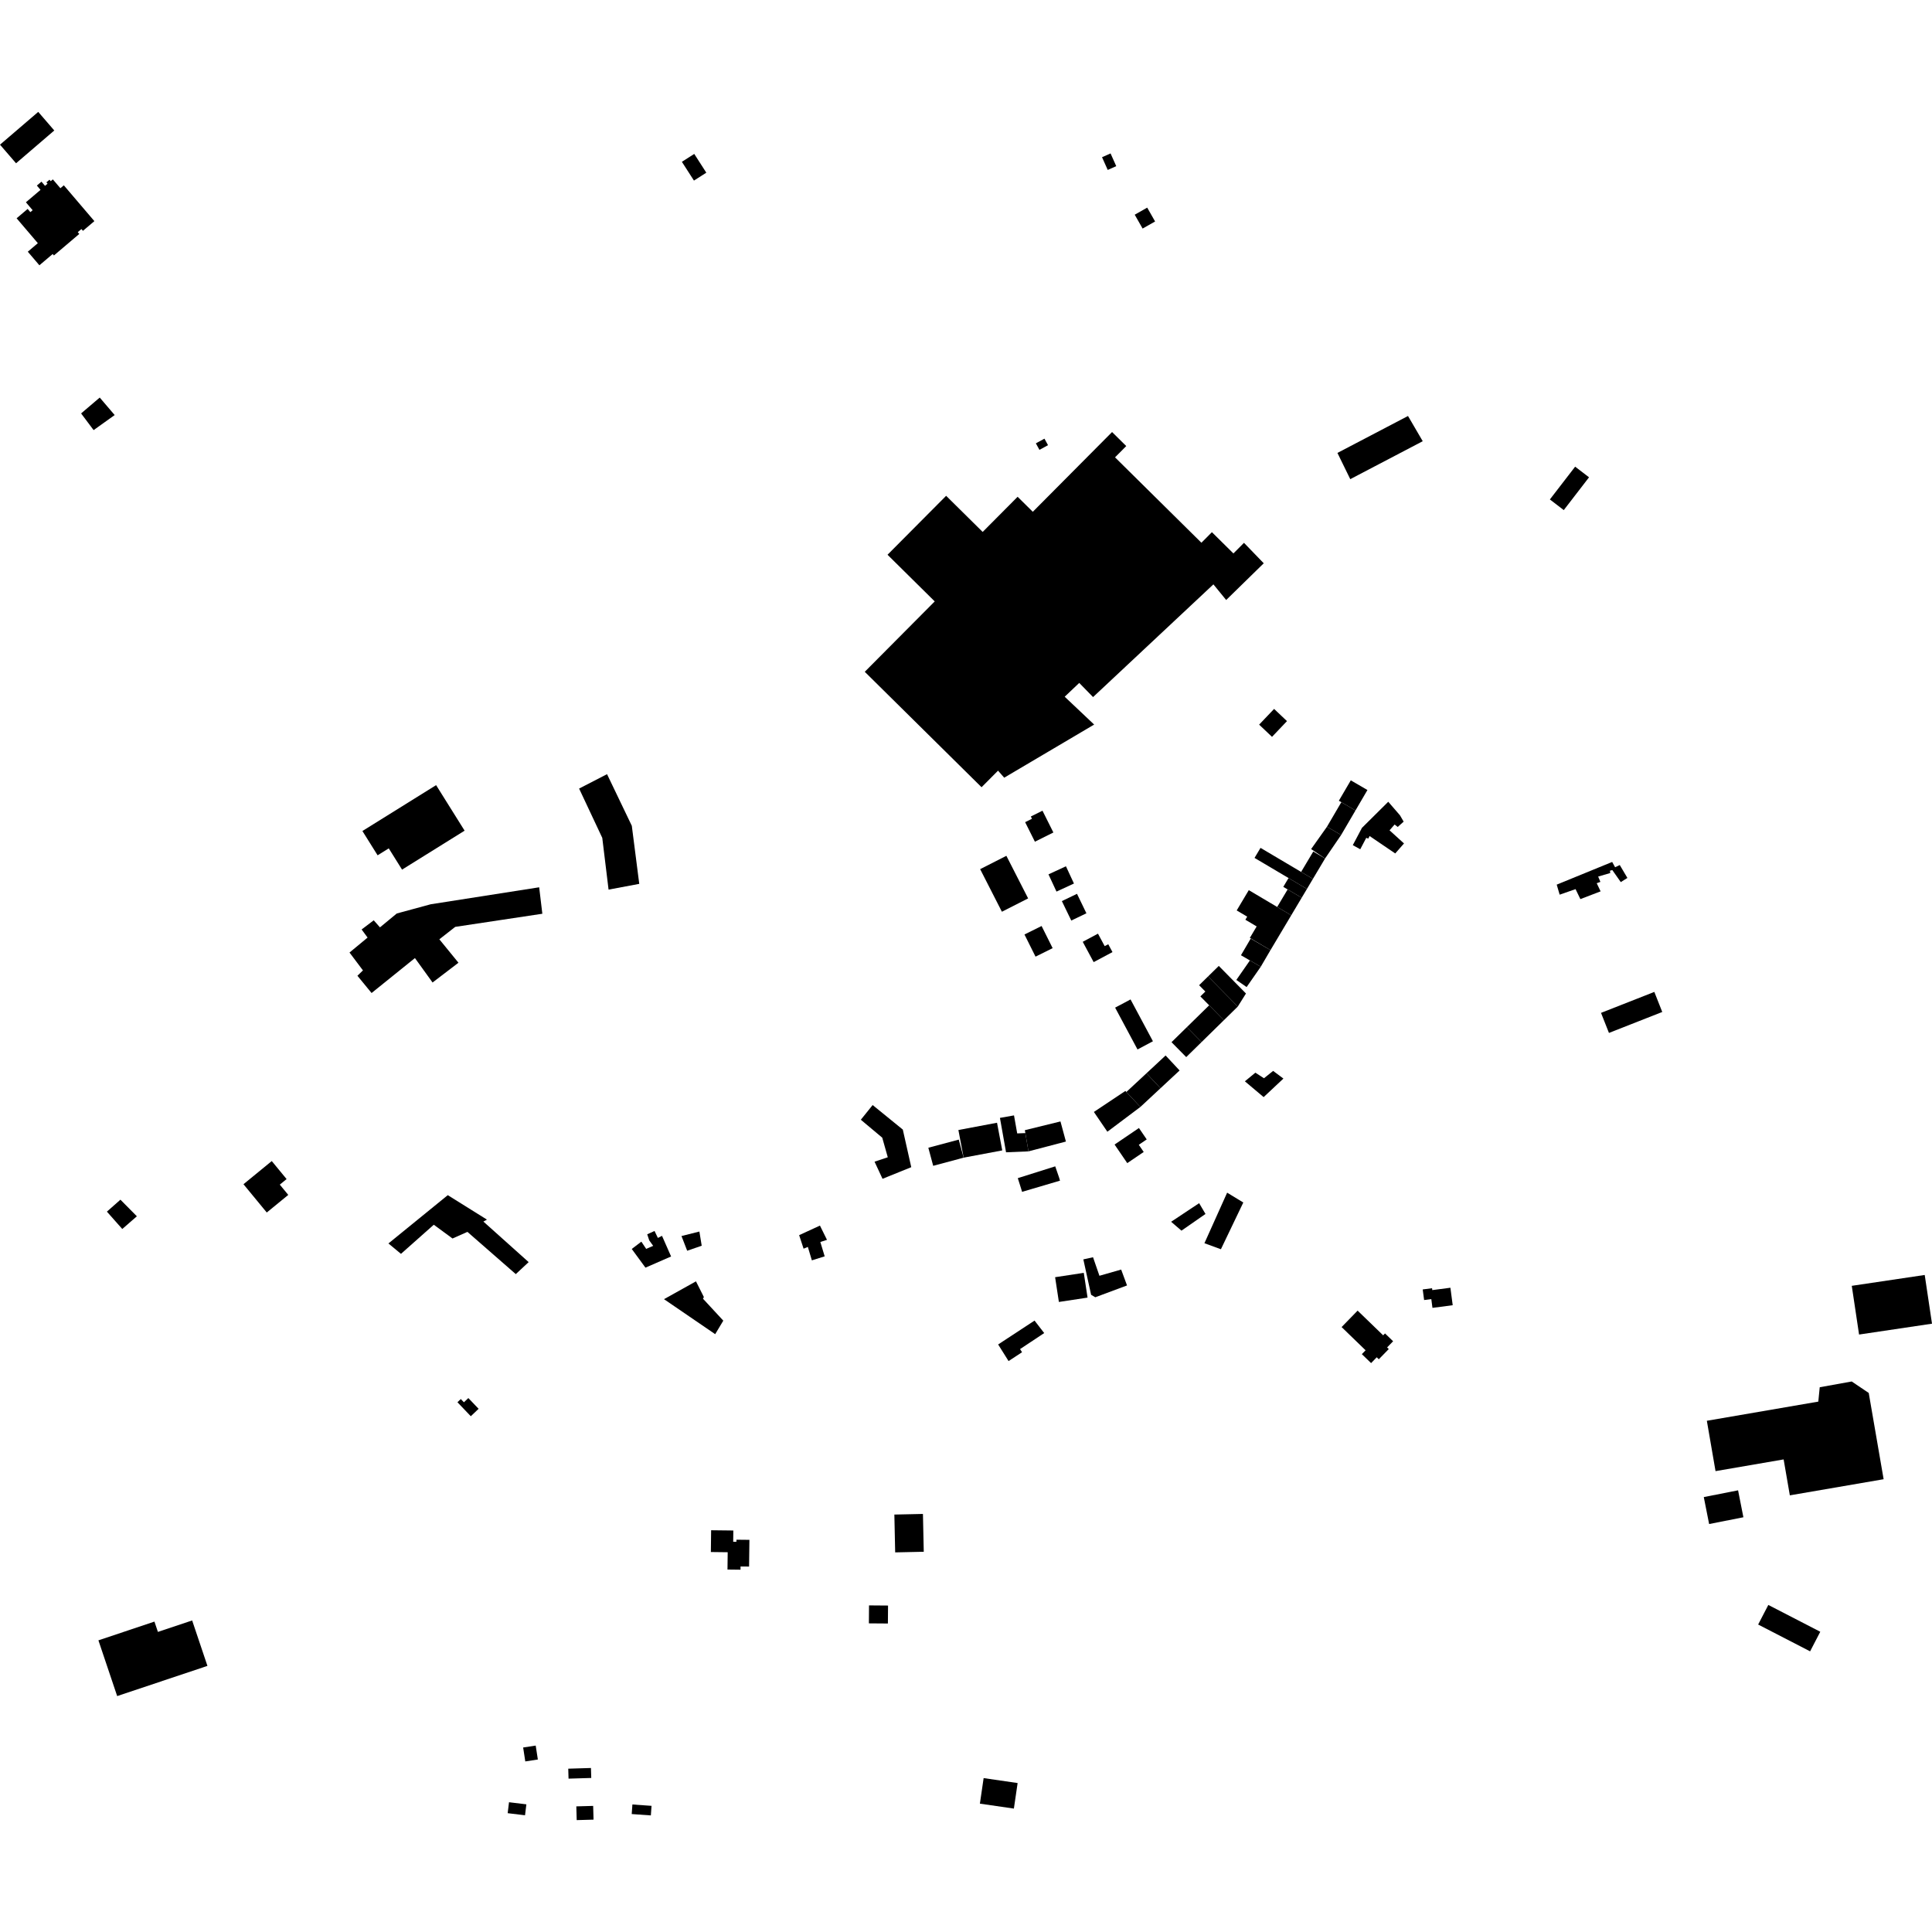<?xml version="1.0" encoding="utf-8" standalone="no"?>
<!DOCTYPE svg PUBLIC "-//W3C//DTD SVG 1.1//EN"
  "http://www.w3.org/Graphics/SVG/1.1/DTD/svg11.dtd">
<!-- Created with matplotlib (https://matplotlib.org/) -->
<svg height="288pt" version="1.1" viewBox="0 0 288 288" width="288pt" xmlns="http://www.w3.org/2000/svg" xmlns:xlink="http://www.w3.org/1999/xlink">
 <defs>
  <style type="text/css">
*{stroke-linecap:butt;stroke-linejoin:round;}
  </style>
 </defs>
 <g id="figure_1">
  <g id="patch_1">
   <path d="M 0 288 
L 288 288 
L 288 0 
L 0 0 
z
" style="fill:none;opacity:0;"/>
  </g>
  <g id="axes_1">
   <g id="PatchCollection_1">
    <path clip-path="url(#p20558a73f7)" d="M 128.909 100.143 
L 146.319 117.351 
L 148.776 114.88 
L 149.695 115.929 
L 163.103 108.01 
L 158.712 103.859 
L 160.88 101.803 
L 162.941 103.912 
L 180.88 87.11 
L 182.784 89.442 
L 188.385 83.967 
L 185.438 80.918 
L 183.864 82.501 
L 180.657 79.331 
L 179.093 80.904 
L 166.216 68.176 
L 167.889 66.494 
L 165.774 64.403 
L 153.959 76.291 
L 151.695 74.054 
L 146.486 79.294 
L 141.038 73.909 
L 132.302 82.695 
L 139.338 89.651 
L 128.909 100.143 
"/>
    <path clip-path="url(#p20558a73f7)" d="M 271.345 243.243 
L 269.829 246.162 
L 262.084 242.165 
L 263.6 239.246 
L 271.345 243.243 
"/>
    <path clip-path="url(#p20558a73f7)" d="M 253.981 223.168 
L 254.776 227.184 
L 259.885 226.176 
L 259.092 222.16 
L 253.981 223.168 
"/>
    <path clip-path="url(#p20558a73f7)" d="M 254.437 211.793 
L 271.051 208.936 
L 271.264 206.795 
L 276.03 205.935 
L 278.569 207.644 
L 280.789 220.505 
L 266.808 222.909 
L 265.883 217.553 
L 255.732 219.298 
L 254.437 211.793 
"/>
    <path clip-path="url(#p20558a73f7)" d="M 288 197.319 
L 286.915 190.057 
L 276.041 191.676 
L 277.128 198.938 
L 288 197.319 
"/>
    <path clip-path="url(#p20558a73f7)" d="M 28.644 241.559 
L 30.922 248.331 
L 17.467 252.833 
L 14.671 244.523 
L 23.022 241.729 
L 23.539 243.266 
L 28.644 241.559 
"/>
    <path clip-path="url(#p20558a73f7)" d="M 209.889 62.011 
L 212.084 65.77 
L 201.282 71.428 
L 199.369 67.517 
L 209.889 62.011 
"/>
    <path clip-path="url(#p20558a73f7)" d="M 247.79 150.853 
L 246.608 147.863 
L 238.662 150.987 
L 239.844 153.977 
L 247.79 150.853 
"/>
    <path clip-path="url(#p20558a73f7)" d="M 54.024 123.878 
L 65.011 117.039 
L 69.258 123.827 
L 59.934 129.633 
L 57.952 126.464 
L 56.289 127.498 
L 54.024 123.878 
"/>
    <path clip-path="url(#p20558a73f7)" d="M 5.7 16.679 
L 8.092 19.451 
L 2.393 24.339 
L -0 21.567 
L 5.7 16.679 
"/>
    <path clip-path="url(#p20558a73f7)" d="M 7.878 26.741 
L 9.003 28.057 
L 9.515 27.625 
L 14.068 32.964 
L 12.363 34.411 
L 12.137 34.147 
L 11.592 34.61 
L 11.818 34.873 
L 8.039 38.081 
L 7.855 37.865 
L 5.872 39.546 
L 4.144 37.521 
L 5.641 36.25 
L 2.477 32.54 
L 4.12 31.146 
L 4.525 31.62 
L 4.866 31.334 
L 3.861 30.154 
L 6.042 28.303 
L 5.496 27.663 
L 6.181 27.08 
L 6.713 27.705 
L 7.089 27.383 
L 6.916 27.182 
L 7.378 26.789 
L 7.563 27.007 
L 7.878 26.741 
"/>
    <path clip-path="url(#p20558a73f7)" d="M 154.415 66.088 
L 154.947 67.059 
L 156.226 66.363 
L 155.997 65.942 
L 155.694 65.392 
L 154.415 66.088 
"/>
    <path clip-path="url(#p20558a73f7)" d="M 80.846 136.211 
L 80.374 132.267 
L 64.201 134.799 
L 59.147 136.171 
L 56.641 138.24 
L 55.711 137.188 
L 53.906 138.555 
L 54.796 139.763 
L 52.102 141.992 
L 54.105 144.656 
L 53.279 145.455 
L 55.391 148.028 
L 61.854 142.818 
L 64.481 146.46 
L 68.342 143.512 
L 65.493 140.02 
L 67.86 138.167 
L 80.846 136.211 
"/>
    <path clip-path="url(#p20558a73f7)" d="M 76.888 189.93 
L 78.806 188.141 
L 72.059 182.097 
L 72.59 181.806 
L 66.75 178.16 
L 57.903 185.36 
L 59.772 186.91 
L 64.664 182.568 
L 67.456 184.621 
L 69.679 183.634 
L 76.888 189.93 
"/>
    <path clip-path="url(#p20558a73f7)" d="M 36.294 176.53 
L 39.767 180.747 
L 42.972 178.123 
L 41.71 176.591 
L 42.722 175.762 
L 40.511 173.077 
L 36.294 176.53 
"/>
    <path clip-path="url(#p20558a73f7)" d="M 86.326 117.551 
L 90.49 115.403 
L 94.183 123.1 
L 95.293 131.756 
L 90.718 132.614 
L 89.779 124.897 
L 86.326 117.551 
"/>
    <path clip-path="url(#p20558a73f7)" d="M 158.291 134.325 
L 159.694 137.225 
L 161.949 136.142 
L 160.547 133.241 
L 158.291 134.325 
"/>
    <path clip-path="url(#p20558a73f7)" d="M 152.716 139.303 
L 154.364 142.606 
L 156.916 141.34 
L 155.268 138.037 
L 152.716 139.303 
"/>
    <path clip-path="url(#p20558a73f7)" d="M 156.295 130.338 
L 157.489 132.908 
L 160.092 131.706 
L 158.898 129.136 
L 156.295 130.338 
"/>
    <path clip-path="url(#p20558a73f7)" d="M 146.109 129.563 
L 149.351 135.911 
L 153.262 133.923 
L 150.019 127.575 
L 146.109 129.563 
"/>
    <path clip-path="url(#p20558a73f7)" d="M 231.037 74.453 
L 234.804 69.564 
L 236.875 71.151 
L 233.109 76.039 
L 231.037 74.453 
"/>
    <path clip-path="url(#p20558a73f7)" d="M 129.543 239.315 
L 129.523 241.992 
L 132.358 242.013 
L 132.379 239.337 
L 129.543 239.315 
"/>
    <path clip-path="url(#p20558a73f7)" d="M 69.816 208.407 
L 71.346 210.009 
L 70.181 211.115 
L 68.191 209.03 
L 68.691 208.553 
L 69.154 209.036 
L 69.816 208.407 
"/>
    <path clip-path="url(#p20558a73f7)" d="M 152.814 122.56 
L 154.271 125.471 
L 157.026 124.098 
L 155.401 120.85 
L 153.665 121.713 
L 153.834 122.05 
L 152.814 122.56 
"/>
    <path clip-path="url(#p20558a73f7)" d="M 161.401 140.394 
L 163.03 143.422 
L 165.835 141.924 
L 165.206 140.755 
L 164.673 141.038 
L 163.674 139.179 
L 161.401 140.394 
"/>
    <path clip-path="url(#p20558a73f7)" d="M 84.708 263.655 
L 88.093 263.552 
L 88.137 265.038 
L 84.751 265.14 
L 84.708 263.655 
"/>
    <path clip-path="url(#p20558a73f7)" d="M 94.271 268.992 
L 97.124 269.194 
L 97.022 270.62 
L 94.169 270.418 
L 94.271 268.992 
"/>
    <path clip-path="url(#p20558a73f7)" d="M 85.911 269.273 
L 88.421 269.202 
L 88.48 271.251 
L 85.968 271.321 
L 85.911 269.273 
"/>
    <path clip-path="url(#p20558a73f7)" d="M 75.877 268.656 
L 78.464 268.969 
L 78.266 270.6 
L 75.678 270.288 
L 75.877 268.656 
"/>
    <path clip-path="url(#p20558a73f7)" d="M 77.985 260.497 
L 79.856 260.211 
L 80.177 262.286 
L 78.304 262.573 
L 77.985 260.497 
"/>
    <path clip-path="url(#p20558a73f7)" d="M 146.628 265.058 
L 151.695 265.796 
L 151.138 269.603 
L 146.071 268.867 
L 146.628 265.058 
"/>
    <path clip-path="url(#p20558a73f7)" d="M 171.012 30.951 
L 172.189 33.016 
L 170.326 34.07 
L 169.151 32.005 
L 171.012 30.951 
"/>
    <path clip-path="url(#p20558a73f7)" d="M 165.549 22.871 
L 166.396 24.768 
L 165.126 25.332 
L 164.279 23.435 
L 165.549 22.871 
"/>
    <path clip-path="url(#p20558a73f7)" d="M 187.697 108.02 
L 189.618 109.84 
L 191.849 107.494 
L 189.928 105.676 
L 187.697 108.02 
"/>
    <path clip-path="url(#p20558a73f7)" d="M 18.227 183.202 
L 15.936 180.617 
L 17.952 178.835 
L 20.404 181.311 
L 18.227 183.202 
"/>
    <path clip-path="url(#p20558a73f7)" d="M 148.792 200.417 
L 154.218 196.858 
L 155.658 198.719 
L 152.059 201.106 
L 152.355 201.575 
L 150.345 202.892 
L 148.792 200.417 
"/>
    <path clip-path="url(#p20558a73f7)" d="M 232.057 131.871 
L 240.324 128.49 
L 240.76 129.28 
L 241.456 128.949 
L 242.594 130.873 
L 241.607 131.492 
L 240.347 129.701 
L 239.996 129.791 
L 240.036 130.141 
L 238.235 130.668 
L 238.569 131.46 
L 238.02 131.66 
L 238.6 132.873 
L 235.584 134.028 
L 234.866 132.541 
L 232.495 133.367 
L 232.057 131.871 
"/>
    <path clip-path="url(#p20558a73f7)" d="M 212.29 193.794 
L 213.363 193.652 
L 213.534 194.961 
L 216.552 194.567 
L 216.21 191.962 
L 213.51 192.313 
L 213.474 192.034 
L 212.082 192.215 
L 212.29 193.794 
"/>
    <path clip-path="url(#p20558a73f7)" d="M 204.387 203.195 
L 205.229 202.328 
L 205.536 202.625 
L 207.022 201.1 
L 206.773 200.858 
L 207.669 199.939 
L 206.463 198.772 
L 206.186 199.056 
L 202.378 195.372 
L 199.991 197.824 
L 203.568 201.287 
L 203.008 201.86 
L 204.387 203.195 
"/>
    <path clip-path="url(#p20558a73f7)" d="M 166.23 150.207 
L 168.528 148.983 
L 171.865 155.219 
L 169.568 156.443 
L 166.23 150.207 
"/>
    <path clip-path="url(#p20558a73f7)" d="M 152.775 168.473 
L 158.081 167.172 
L 158.894 170.169 
L 153.309 171.633 
L 152.848 168.908 
L 152.775 168.473 
"/>
    <path clip-path="url(#p20558a73f7)" d="M 105.967 231.358 
L 106.006 228.112 
L 109.316 228.149 
L 109.296 229.829 
L 109.778 229.833 
L 109.781 229.521 
L 111.713 229.542 
L 111.665 233.525 
L 110.394 233.513 
L 110.388 233.993 
L 108.445 233.97 
L 108.476 231.388 
L 105.967 231.358 
"/>
    <path clip-path="url(#p20558a73f7)" d="M 131.556 175.722 
L 135.84 173.99 
L 134.58 168.384 
L 130.084 164.728 
L 128.322 166.917 
L 131.515 169.592 
L 132.34 172.512 
L 130.368 173.17 
L 131.556 175.722 
"/>
    <path clip-path="url(#p20558a73f7)" d="M 138.385 171.093 
L 142.921 169.878 
L 143.646 172.571 
L 139.11 173.787 
L 138.385 171.093 
"/>
    <path clip-path="url(#p20558a73f7)" d="M 201.66 125.985 
L 203.025 123.405 
L 206.944 119.517 
L 208.695 121.541 
L 209.239 122.48 
L 208.359 123.27 
L 207.889 122.911 
L 207.138 123.775 
L 209.292 125.732 
L 207.984 127.222 
L 204.161 124.624 
L 203.974 125.009 
L 203.666 124.896 
L 202.771 126.597 
L 201.66 125.985 
"/>
    <path clip-path="url(#p20558a73f7)" d="M 137.703 231.318 
L 133.442 231.411 
L 133.321 225.773 
L 137.581 225.681 
L 137.703 231.318 
"/>
    <path clip-path="url(#p20558a73f7)" d="M 151.633 168.956 
L 152.848 168.908 
L 153.309 171.633 
L 149.97 171.77 
L 149.059 166.642 
L 151.156 166.271 
L 151.633 168.956 
"/>
    <path clip-path="url(#p20558a73f7)" d="M 143.646 172.571 
L 142.866 168.45 
L 148.624 167.365 
L 149.404 171.489 
L 143.646 172.571 
"/>
    <path clip-path="url(#p20558a73f7)" d="M 162.649 193.01 
L 161.492 187.734 
L 162.937 187.417 
L 163.89 190.178 
L 167.13 189.252 
L 168.004 191.618 
L 163.274 193.381 
L 162.649 193.01 
"/>
    <path clip-path="url(#p20558a73f7)" d="M 157.846 194.081 
L 157.284 190.39 
L 161.557 189.741 
L 162.12 193.432 
L 157.846 194.081 
"/>
    <path clip-path="url(#p20558a73f7)" d="M 174.635 155.356 
L 176.922 153.117 
L 179.114 155.341 
L 176.828 157.58 
L 174.635 155.356 
"/>
    <path clip-path="url(#p20558a73f7)" d="M 96.218 188.967 
L 100.038 187.3 
L 98.684 184.222 
L 98.07 184.537 
L 97.57 183.497 
L 96.48 183.997 
L 96.782 184.9 
L 97.368 185.719 
L 96.324 186.169 
L 95.606 185.091 
L 94.176 186.183 
L 96.218 188.967 
"/>
    <path clip-path="url(#p20558a73f7)" d="M 152.218 177.195 
L 152.358 177.667 
L 158.014 175.998 
L 157.874 175.526 
L 157.301 173.865 
L 151.721 175.625 
L 152.218 177.195 
"/>
    <path clip-path="url(#p20558a73f7)" d="M 191.316 160.781 
L 188.369 163.544 
L 185.572 161.189 
L 187.137 159.902 
L 188.417 160.733 
L 189.783 159.638 
L 191.316 160.781 
"/>
    <path clip-path="url(#p20558a73f7)" d="M 104.603 185.698 
L 102.438 186.447 
L 101.588 184.254 
L 104.256 183.584 
L 104.603 185.698 
"/>
    <path clip-path="url(#p20558a73f7)" d="M 122.228 182.696 
L 123.278 184.821 
L 122.285 185.14 
L 122.934 187.281 
L 121.024 187.879 
L 120.423 185.875 
L 119.79 186.141 
L 119.127 184.122 
L 122.228 182.696 
"/>
    <path clip-path="url(#p20558a73f7)" d="M 176.119 183.452 
L 179.701 180.962 
L 178.753 179.355 
L 174.577 182.128 
L 176.119 183.452 
"/>
    <path clip-path="url(#p20558a73f7)" d="M 98.982 193.665 
L 106.612 198.882 
L 107.82 196.867 
L 104.793 193.596 
L 104.925 193.349 
L 103.746 191.009 
L 98.982 193.665 
"/>
    <path clip-path="url(#p20558a73f7)" d="M 182.928 177.789 
L 185.337 179.255 
L 181.999 186.222 
L 179.542 185.325 
L 182.928 177.789 
"/>
    <path clip-path="url(#p20558a73f7)" d="M 14.867 59.264 
L 17.095 61.872 
L 13.955 64.116 
L 12.089 61.629 
L 14.867 59.264 
"/>
    <path clip-path="url(#p20558a73f7)" d="M 103.49 22.944 
L 101.647 24.121 
L 103.446 26.919 
L 105.289 25.742 
L 103.49 22.944 
"/>
    <path clip-path="url(#p20558a73f7)" d="M 184.514 150.047 
L 180.086 145.554 
L 181.683 143.987 
L 185.735 148.1 
L 184.514 150.047 
"/>
    <path clip-path="url(#p20558a73f7)" d="M 187.938 144.112 
L 185.832 147.139 
L 184.298 146.079 
L 186.322 143.172 
L 187.938 144.112 
"/>
    <path clip-path="url(#p20558a73f7)" d="M 189.389 141.634 
L 187.938 144.112 
L 186.322 143.172 
L 184.988 142.396 
L 186.439 139.917 
L 189.389 141.634 
"/>
    <path clip-path="url(#p20558a73f7)" d="M 202.061 120.81 
L 199.95 119.582 
L 199.579 119.366 
L 201.36 116.324 
L 203.842 117.767 
L 202.061 120.81 
"/>
    <path clip-path="url(#p20558a73f7)" d="M 199.919 124.472 
L 197.808 123.242 
L 199.95 119.582 
L 202.061 120.81 
L 199.919 124.472 
"/>
    <path clip-path="url(#p20558a73f7)" d="M 197.525 127.977 
L 195.449 126.567 
L 197.808 123.242 
L 199.919 124.472 
L 197.525 127.977 
"/>
    <path clip-path="url(#p20558a73f7)" d="M 195.714 131.015 
L 193.956 129.975 
L 195.767 126.934 
L 197.525 127.977 
L 195.714 131.015 
"/>
    <path clip-path="url(#p20558a73f7)" d="M 194.823 132.514 
L 192.081 130.889 
L 187.011 127.887 
L 187.904 126.391 
L 193.956 129.975 
L 195.714 131.015 
L 194.823 132.514 
"/>
    <path clip-path="url(#p20558a73f7)" d="M 194.041 133.825 
L 191.946 132.586 
L 191.299 132.202 
L 192.081 130.889 
L 194.823 132.514 
L 194.041 133.825 
"/>
    <path clip-path="url(#p20558a73f7)" d="M 192.483 136.441 
L 190.388 135.2 
L 191.946 132.586 
L 194.041 133.825 
L 192.483 136.441 
"/>
    <path clip-path="url(#p20558a73f7)" d="M 192.483 136.441 
L 189.389 141.634 
L 186.312 139.812 
L 187.329 138.101 
L 185.645 137.103 
L 185.918 136.643 
L 184.353 135.717 
L 186.155 132.692 
L 190.388 135.2 
L 192.483 136.441 
"/>
    <path clip-path="url(#p20558a73f7)" d="M 182.438 152.083 
L 180.247 149.859 
L 178.937 148.531 
L 179.678 147.807 
L 178.749 146.863 
L 180.086 145.554 
L 184.514 150.047 
L 182.438 152.083 
"/>
    <path clip-path="url(#p20558a73f7)" d="M 176.922 153.117 
L 180.247 149.859 
L 182.438 152.083 
L 179.114 155.341 
L 176.922 153.117 
"/>
    <path clip-path="url(#p20558a73f7)" d="M 170.903 159.992 
L 173.754 157.34 
L 175.841 159.573 
L 172.99 162.225 
L 170.903 159.992 
"/>
    <path clip-path="url(#p20558a73f7)" d="M 167.903 162.78 
L 170.903 159.992 
L 172.99 162.225 
L 169.991 165.014 
L 167.903 162.78 
"/>
    <path clip-path="url(#p20558a73f7)" d="M 167.76 162.626 
L 167.903 162.78 
L 169.991 165.014 
L 165.075 168.705 
L 163.064 165.757 
L 167.76 162.626 
"/>
    <path clip-path="url(#p20558a73f7)" d="M 166.148 170.616 
L 169.78 168.151 
L 170.94 169.85 
L 169.76 170.652 
L 170.491 171.722 
L 168.039 173.385 
L 166.148 170.616 
"/>
   </g>
  </g>
 </g>
 <defs>
  <clipPath id="p20558a73f7">
   <rect height="254.643" width="288" x="0" y="16.679"/>
  </clipPath>
 </defs>
</svg>
